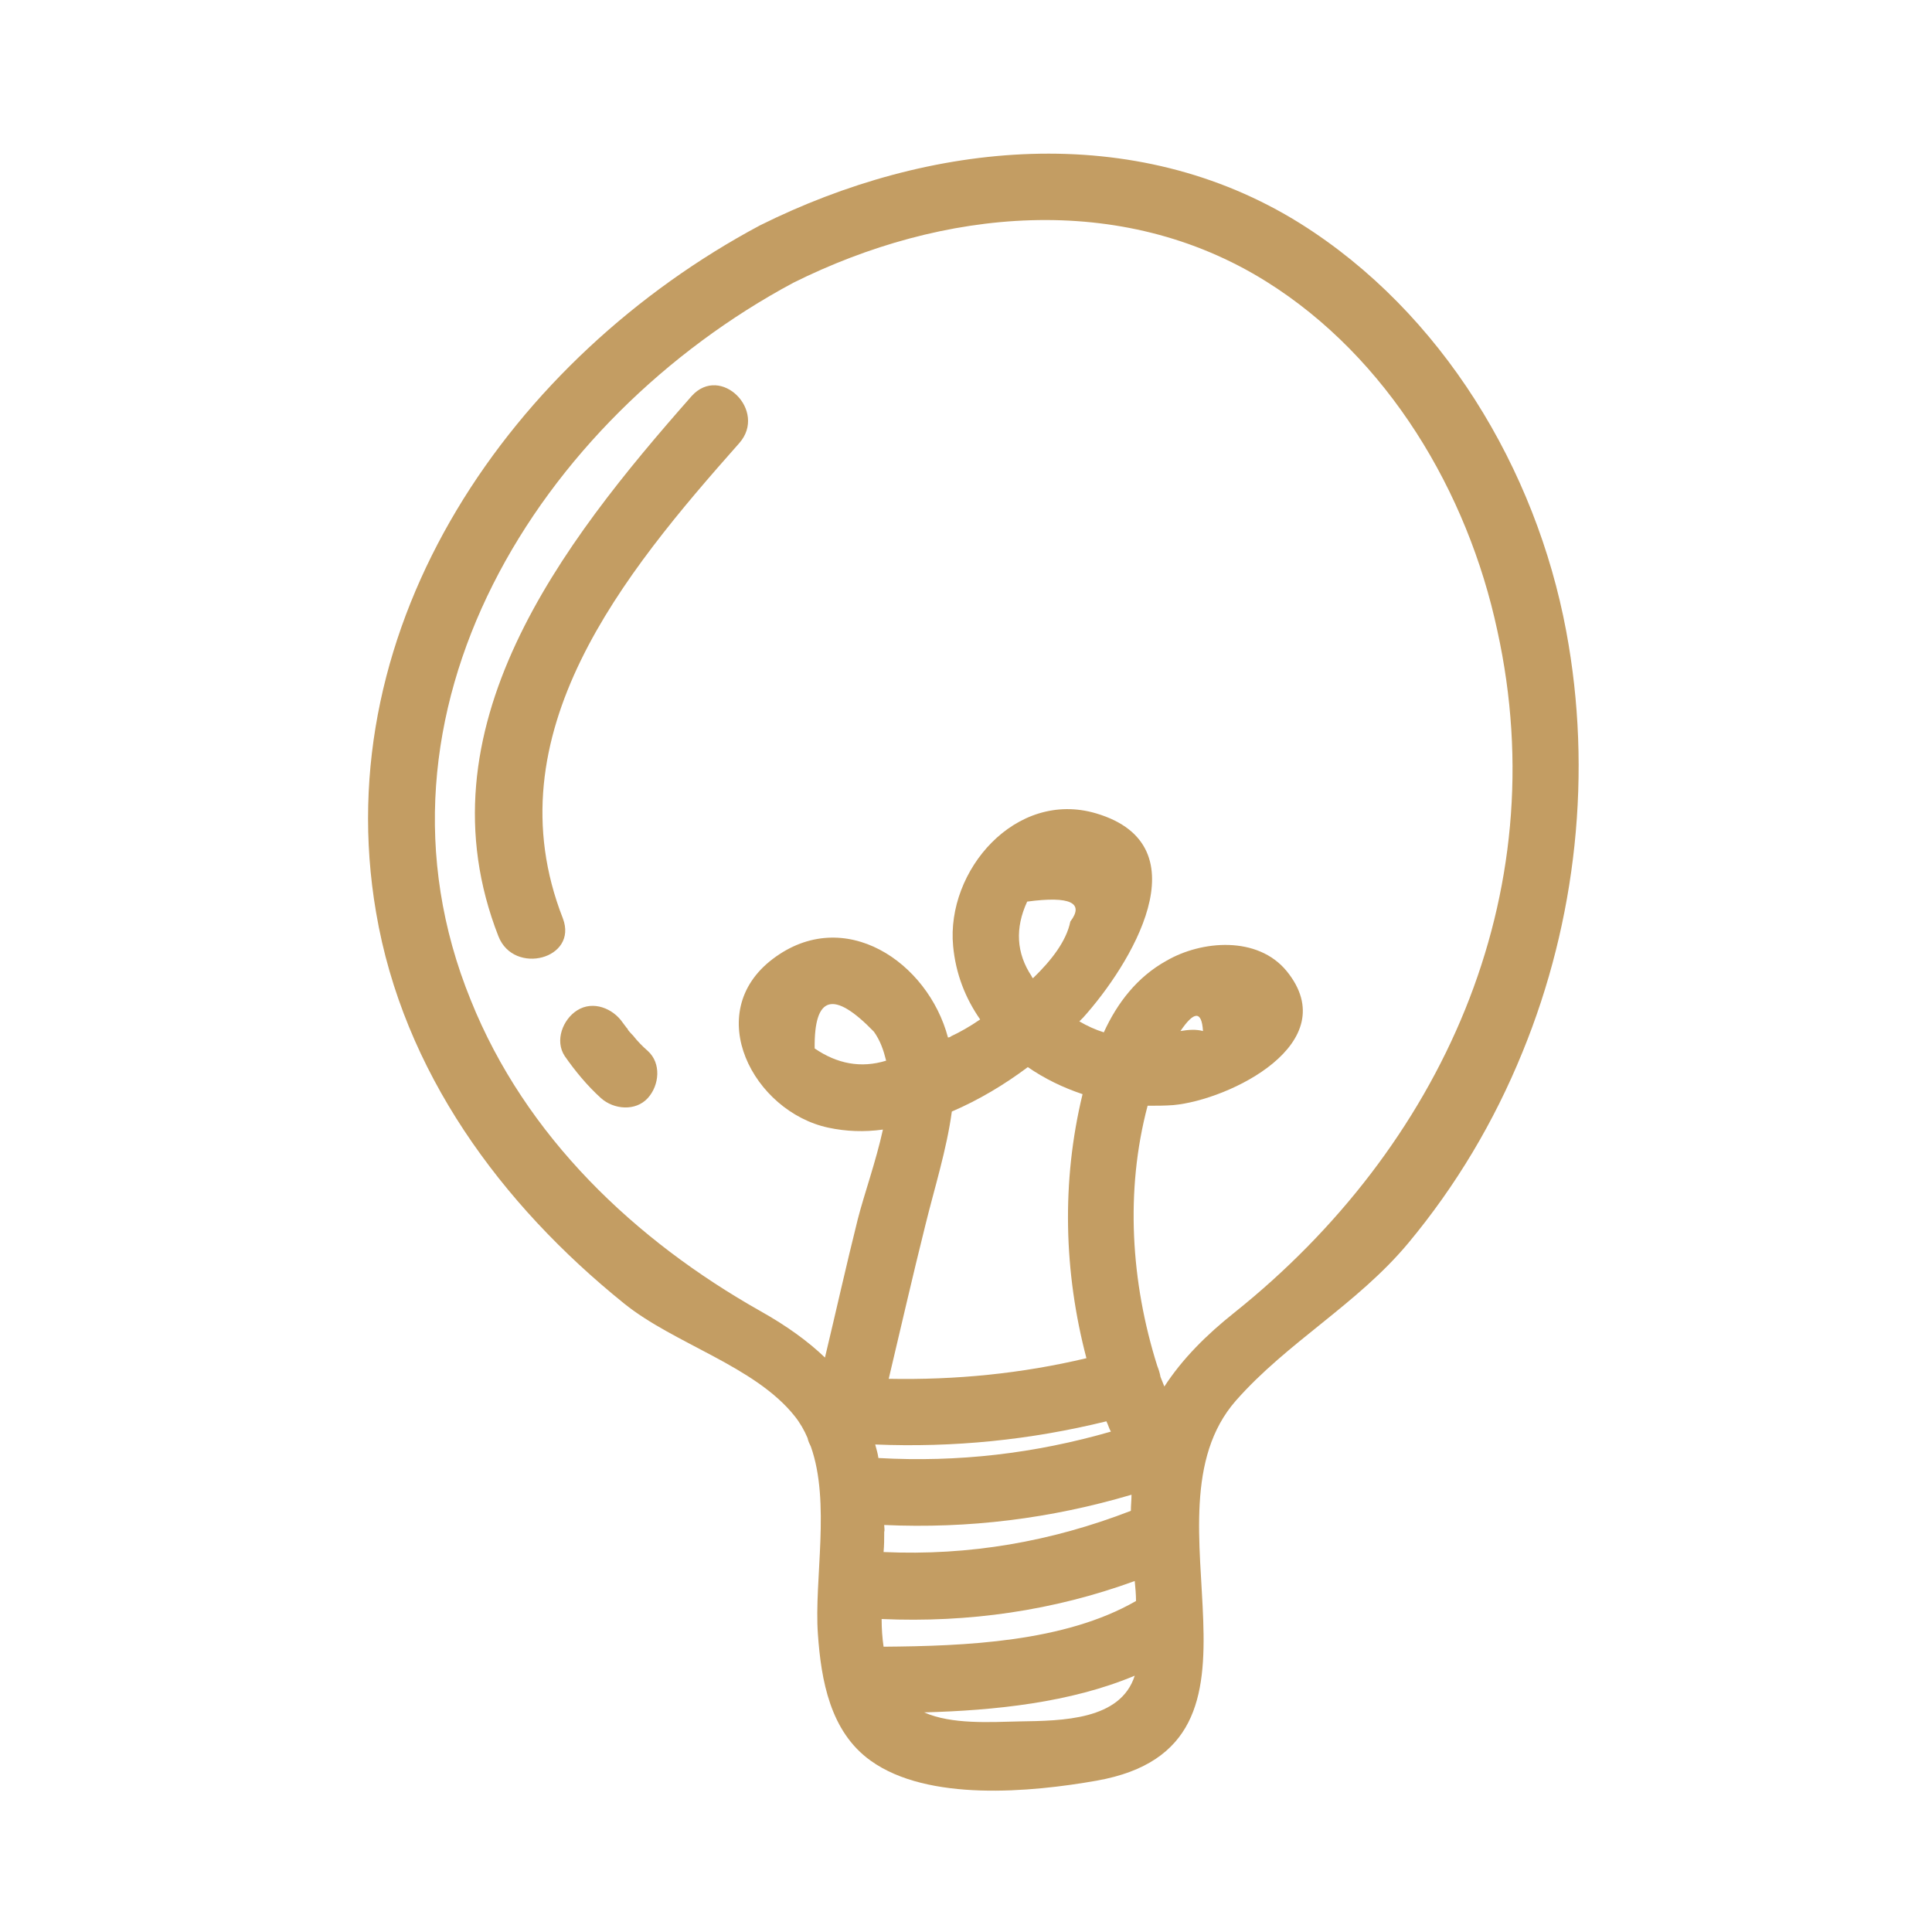 <?xml version="1.0" encoding="utf-8"?>
<!-- Generator: Adobe Illustrator 26.0.1, SVG Export Plug-In . SVG Version: 6.00 Build 0)  -->
<svg version="1.1" xmlns="http://www.w3.org/2000/svg" xmlns:xlink="http://www.w3.org/1999/xlink" x="0px" y="0px"
	 viewBox="0 0 300 300" style="enable-background:new 0 0 300 300;" xml:space="preserve">
<style type="text/css">
	.st0{fill:#C39D63;}
</style>
<g id="Ebene_1">
</g>
<g id="Object">
	<g>
		<path class="st0" d="M243.2,98c-4.7-25.2-19.3-49.5-41.3-63.3C176.1,18.6,144.3,21.9,118,35C79.6,55.5,50.7,96.8,58.4,141.7
			c4.2,24.7,19.4,45.3,38.5,60.7c7.8,6.3,20.3,9.7,26.5,17.5c0.8,1,1.5,2.2,2,3.4c0.1,0.5,0.3,0.9,0.5,1.3
			c3.1,8.7,0.5,20.7,1.1,29.1c0.5,7.2,1.9,15.2,8.2,19.7c8.9,6.4,24.9,4.9,35.1,3.1c30.9-5.5,6-41.2,21.6-59
			c8-9.1,18.9-15,26.8-24.5c7.4-8.9,13.3-18.8,17.7-29.6C244.8,142.9,247.3,119.9,243.2,98z M147.8,172.6c4.2-1.8,8.2-4.2,11.8-6.9
			c2.6,1.8,5.5,3.2,8.5,4.2c-3.3,13.6-2.9,27.7,0.6,41c-10.1,2.4-20.3,3.4-30.7,3.2c1.9-8,3.7-15.9,5.7-23.9
			C145.1,184.5,147,178.5,147.8,172.6z M160.2,151.6c-2.4-3.6-2.6-7.5-0.7-11.6c6.7-0.9,8.9,0.2,6.7,3.1c-0.6,3-2.9,6-5.8,8.8
			C160.3,151.8,160.2,151.7,160.2,151.6z M137.3,236.8c13.1,0.6,25.9-1,38.4-4.7c0,0.8-0.1,1.7-0.1,2.5c-12.4,4.8-25.1,7-38.4,6.4
			c0.1-1.1,0.1-2.1,0.1-3.1C137.4,237.6,137.3,237.2,137.3,236.8z M172.5,222.3c-11.8,3.4-23.7,4.8-36.1,4.1
			c-0.1-0.7-0.3-1.4-0.5-2.1c12.2,0.5,24.1-0.7,35.9-3.6C172.1,221.3,172.2,221.8,172.5,222.3z M137.2,255.7
			c-0.2-1.4-0.3-2.8-0.3-4.3c0,0,0,0,0,0c13.5,0.6,26.7-1.3,39.3-5.9c0.1,1,0.2,2.1,0.2,3.1C165.3,255,149.8,255.6,137.2,255.7z
			 M158.3,267.3c-4.5,0.1-10.5,0.5-14.8-1.4c10.9-0.3,22.7-1.5,32.7-5.7C174,267.1,165,267.2,158.3,267.3z M191.7,203.8
			c-4.4,3.5-8.1,7.2-10.9,11.5c-0.2-0.5-0.4-1-0.6-1.5c-0.1-0.6-0.3-1.2-0.5-1.7c-4.1-13-5-27.2-1.5-40.4c1.3,0,2.7,0,4-0.1
			c8.7-0.8,26.7-9.6,17.6-20.8c-4.5-5.5-13.2-4.8-18.7-1.6c-4.5,2.5-7.6,6.5-9.7,11.1c-1.3-0.4-2.6-1-3.8-1.7
			c0.2-0.2,0.4-0.4,0.6-0.6c7.2-8,18.9-26.7,2-31.7c-12.5-3.7-23.3,8.9-22.2,20.6c0.4,4.3,1.9,8.1,4.2,11.4c-1.6,1.1-3.2,2-4.5,2.6
			c-0.1,0.1-0.3,0.2-0.5,0.2c-3.1-11.7-16.1-20.6-27.2-12.2c-11.1,8.4-3,23.7,8.6,26.2c2.8,0.6,5.6,0.7,8.5,0.3
			c-1.1,5-2.9,10-3.9,13.9c-1.8,7.2-3.4,14.4-5.1,21.5c-2.6-2.5-5.9-4.9-10-7.2c-19.5-11-36.5-27.1-45-48.3
			C54.9,110.6,83.8,65,123.2,43.9c23.1-11.5,50.8-14.3,73.4-0.2c18.9,11.8,31.3,32.7,35.9,54.2C241.6,139.2,223.7,178.2,191.7,203.8
			z M183.3,160.1c2.1-3.1,3.3-3.2,3.5,0C185.7,159.8,184.5,159.9,183.3,160.1z M137.6,164.7c-3.9,1.2-7.6,0.5-11.1-1.9
			c-0.1-8.2,2.9-9.1,9.2-2.6C136.7,161.6,137.2,163.1,137.6,164.7z"/>
		<path class="st0" d="M107.4,61.5c-20.2,22.9-42.6,51.7-30,83.9c2.4,6.1,12.4,3.5,10-2.8c-11.2-28.6,9.5-53.6,27.4-73.8
			C119.2,63.8,111.9,56.5,107.4,61.5z"/>
		<path class="st0" d="M98.3,160.8c-0.1-0.1-0.5-0.5-0.8-0.9c0-0.1-0.1-0.2-0.2-0.3c-0.2-0.3-0.4-0.5-0.6-0.8
			c-1.5-2.2-4.6-3.5-7.1-1.9c-2.2,1.4-3.5,4.7-1.9,7.1c1.6,2.3,3.5,4.6,5.6,6.5c2,1.8,5.4,2.1,7.3,0c1.8-2,2.1-5.4,0-7.3
			C99.8,162.5,99,161.7,98.3,160.8z"/>
	</g>
</g>
</svg>

